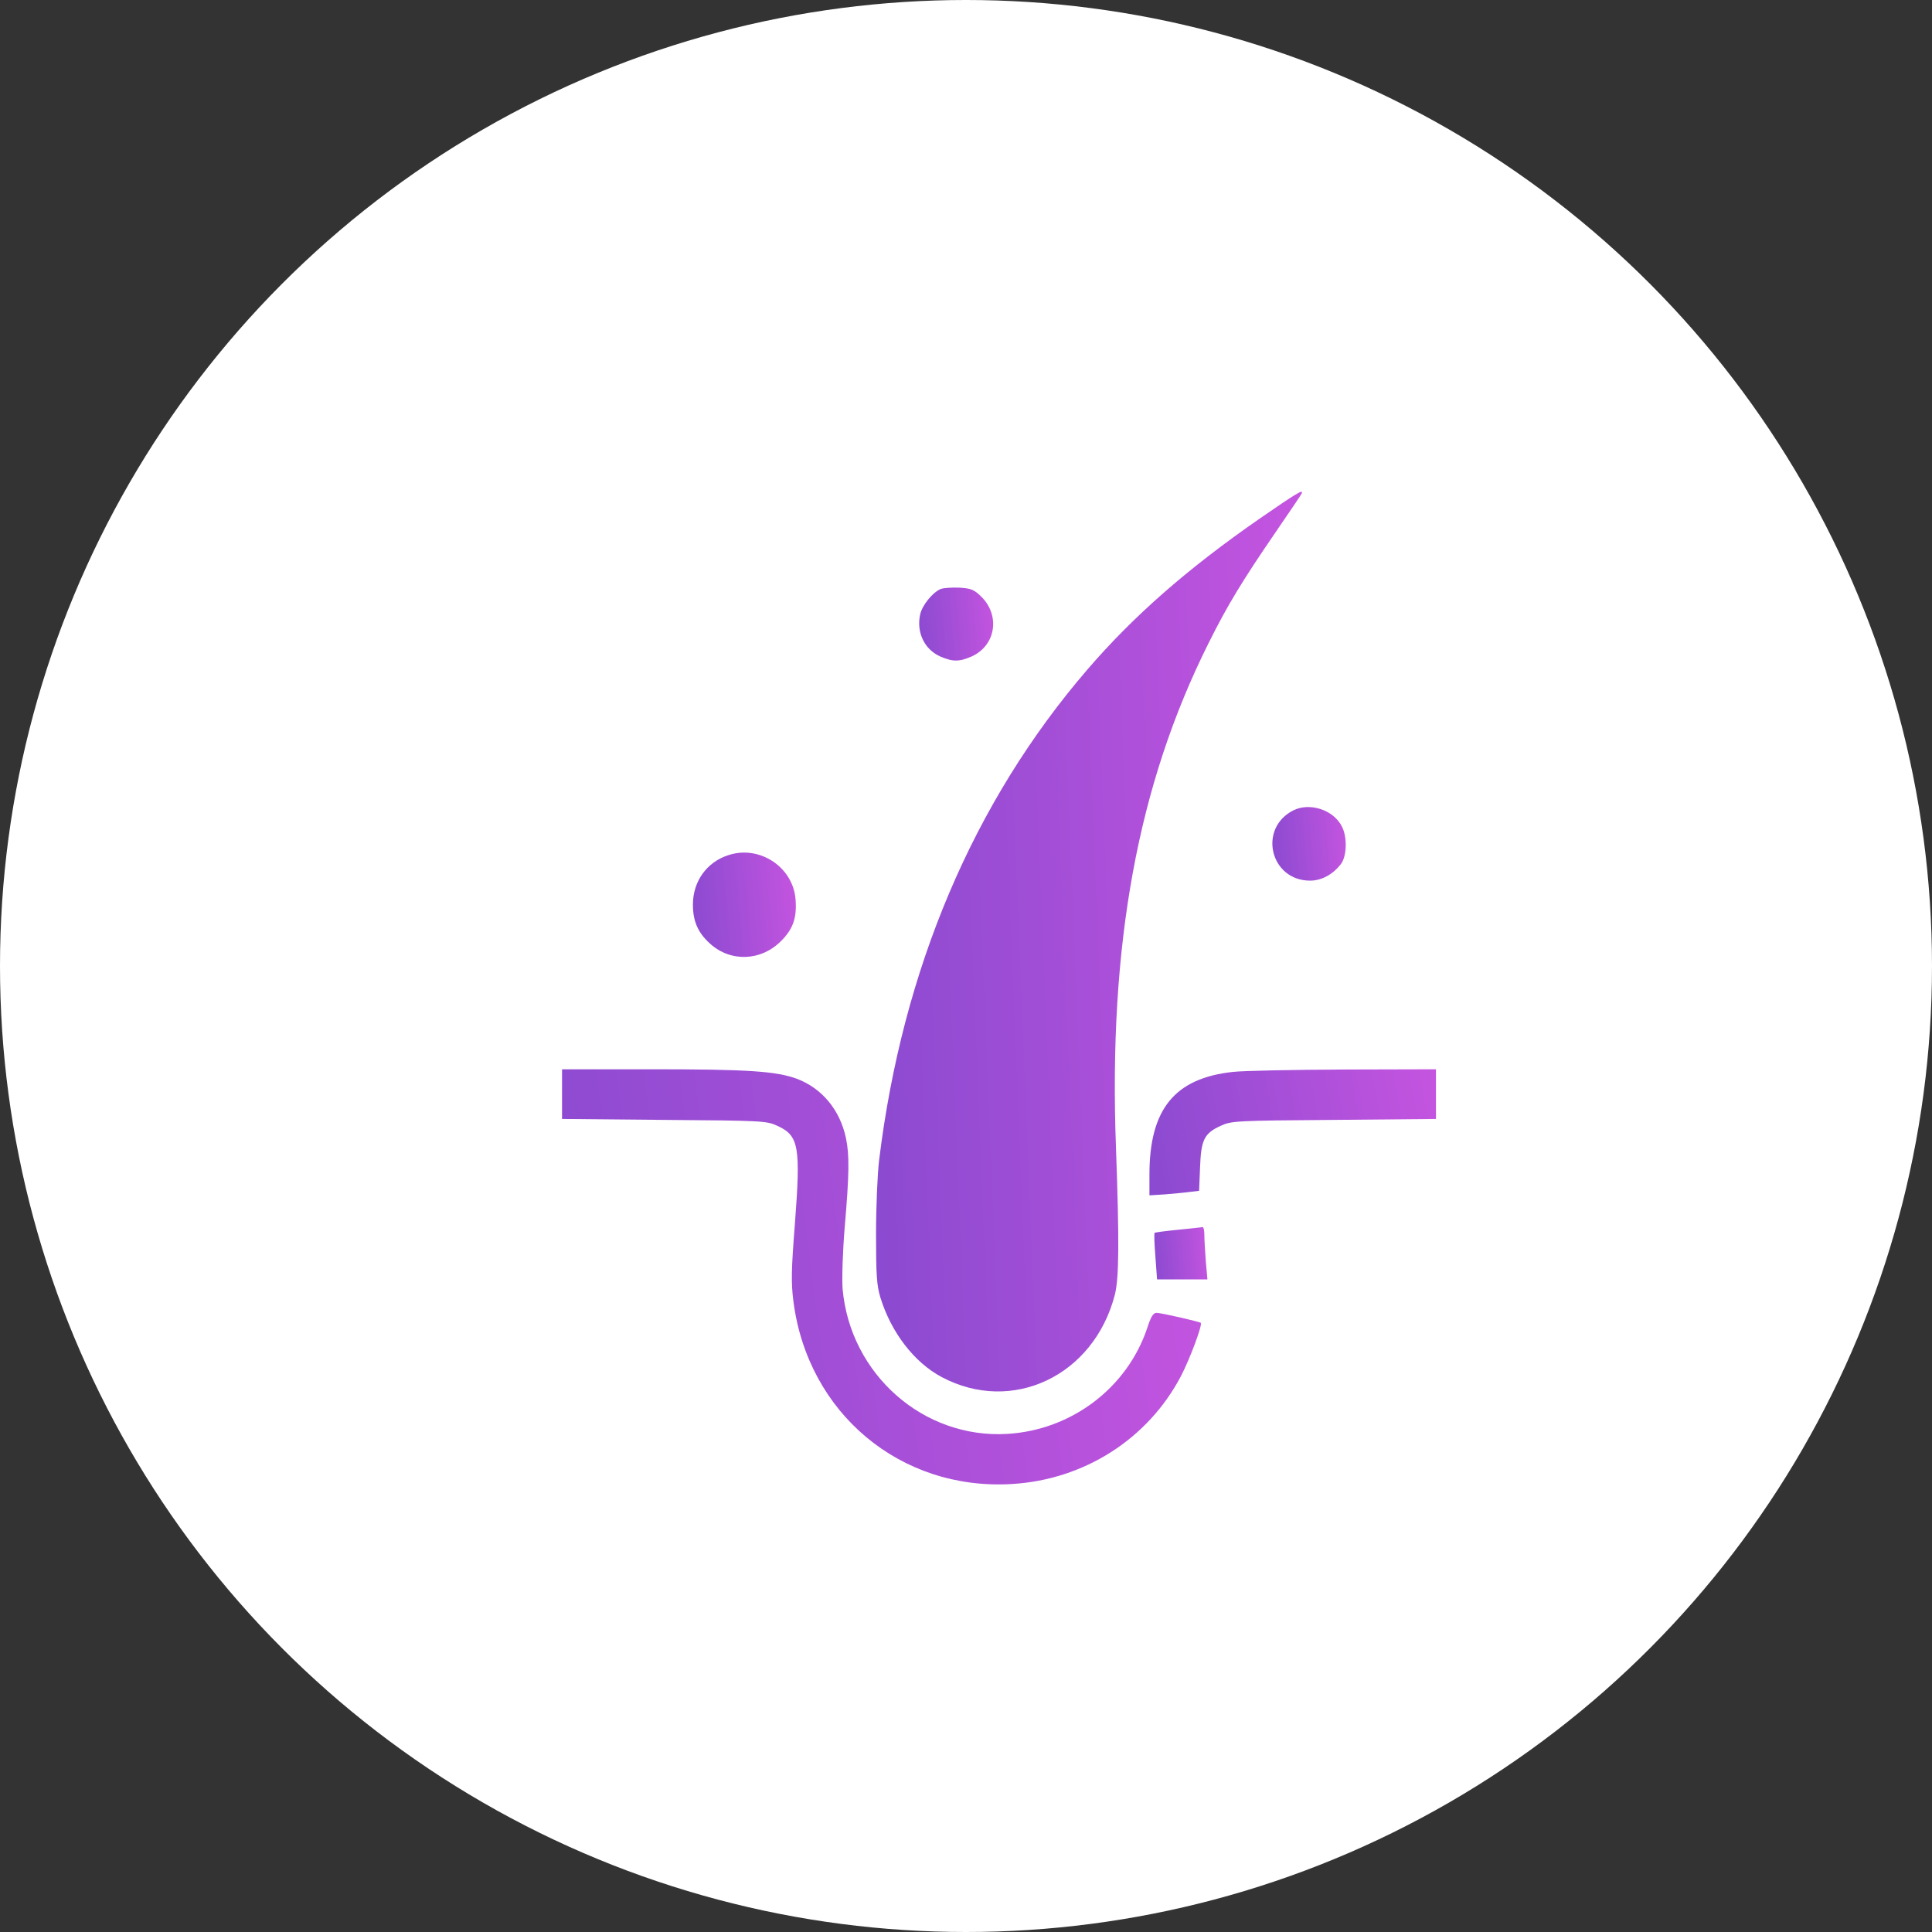 <svg width="55" height="55" viewBox="0 0 55 55" fill="none" xmlns="http://www.w3.org/2000/svg">
<rect x="0" y="0" width="55" height="55" fill="#333333" stroke="none"/>
<circle cx="27.5" cy="27.5" r="27.5" fill="white"/>
<path d="M35.849 14.771C33.802 16.192 32.273 17.531 30.961 19.054C27.712 22.826 25.693 27.585 25.027 33.023C24.979 33.417 24.939 34.362 24.939 35.13C24.939 36.292 24.959 36.591 25.061 36.931C25.367 37.931 26.026 38.787 26.808 39.202C28.813 40.269 31.138 39.168 31.736 36.863C31.858 36.381 31.865 35.354 31.77 32.683C31.552 26.898 32.389 22.337 34.407 18.306C34.944 17.225 35.38 16.512 36.318 15.145C36.712 14.568 37.052 14.071 37.058 14.044C37.113 13.915 36.902 14.044 35.849 14.771Z" fill="url(#paint0_linear_6155_910)"/>
<path d="M26.774 16.77C26.543 16.872 26.258 17.225 26.197 17.483C26.081 17.993 26.312 18.483 26.761 18.686C27.121 18.843 27.311 18.843 27.665 18.686C28.351 18.374 28.48 17.517 27.93 16.98C27.726 16.783 27.644 16.749 27.305 16.729C27.087 16.722 26.849 16.736 26.774 16.77Z" fill="url(#paint1_linear_6155_910)"/>
<path d="M36.813 23.072C35.807 23.588 36.161 25.07 37.296 25.07C37.622 25.07 37.949 24.894 38.18 24.588C38.343 24.363 38.356 23.82 38.2 23.527C37.962 23.052 37.282 22.834 36.813 23.072Z" fill="url(#paint2_linear_6155_910)"/>
<path d="M20.738 24.343C20.12 24.54 19.726 25.091 19.726 25.75C19.726 26.226 19.868 26.552 20.215 26.865C20.8 27.395 21.663 27.361 22.227 26.797C22.574 26.457 22.689 26.131 22.648 25.607C22.581 24.69 21.629 24.051 20.738 24.343Z" fill="url(#paint3_linear_6155_910)"/>
<path d="M16 31.147V31.854L18.909 31.881C21.717 31.902 21.826 31.908 22.131 32.051C22.743 32.33 22.797 32.636 22.628 34.852C22.526 36.15 22.519 36.524 22.587 37.047C22.995 40.228 25.632 42.438 28.806 42.247C30.866 42.125 32.681 40.963 33.619 39.175C33.871 38.692 34.238 37.713 34.183 37.659C34.149 37.625 33.055 37.374 32.926 37.374C32.831 37.374 32.763 37.482 32.661 37.802C32.09 39.508 30.506 40.711 28.677 40.82C26.291 40.963 24.205 39.127 23.987 36.694C23.967 36.401 23.987 35.654 24.048 34.926C24.177 33.424 24.184 32.88 24.082 32.398C23.912 31.596 23.402 30.984 22.689 30.712C22.097 30.494 21.295 30.44 18.57 30.44H16V31.147Z" fill="url(#paint4_linear_6155_910)"/>
<path d="M35.101 30.515C33.442 30.692 32.722 31.575 32.722 33.438V34.029L33.15 34.002C33.381 33.982 33.7 33.955 33.85 33.934L34.136 33.9L34.163 33.234C34.19 32.446 34.285 32.262 34.747 32.051C35.053 31.909 35.162 31.902 37.976 31.881L40.879 31.854V31.147V30.44L38.248 30.447C36.793 30.454 35.38 30.481 35.101 30.515Z" fill="url(#paint5_linear_6155_910)"/>
<path d="M33.544 35.008C33.191 35.042 32.885 35.083 32.871 35.096C32.851 35.11 32.864 35.416 32.892 35.776L32.939 36.422H33.653H34.373L34.326 35.898C34.305 35.613 34.285 35.28 34.285 35.151C34.285 35.028 34.265 34.933 34.237 34.933C34.203 34.94 33.891 34.974 33.544 35.008Z" fill="url(#paint6_linear_6155_910)"/>
<defs>
<linearGradient id="paint0_linear_6155_910" x1="23.397" y1="29.182" x2="38.613" y2="28.566" gradientUnits="userSpaceOnUse">
<stop stop-color="#8549CF"/>
<stop offset="1" stop-color="#C955E1"/>
</linearGradient>
<linearGradient id="paint1_linear_6155_910" x1="25.899" y1="17.958" x2="28.526" y2="17.73" gradientUnits="userSpaceOnUse">
<stop stop-color="#8549CF"/>
<stop offset="1" stop-color="#C955E1"/>
</linearGradient>
<linearGradient id="paint2_linear_6155_910" x1="35.956" y1="24.217" x2="38.562" y2="23.995" gradientUnits="userSpaceOnUse">
<stop stop-color="#8549CF"/>
<stop offset="1" stop-color="#C955E1"/>
</linearGradient>
<linearGradient id="paint3_linear_6155_910" x1="19.353" y1="26.032" x2="23.01" y2="25.724" gradientUnits="userSpaceOnUse">
<stop stop-color="#8549CF"/>
<stop offset="1" stop-color="#C955E1"/>
</linearGradient>
<linearGradient id="paint4_linear_6155_910" x1="13.688" y1="37.446" x2="36.158" y2="34.491" gradientUnits="userSpaceOnUse">
<stop stop-color="#8549CF"/>
<stop offset="1" stop-color="#C955E1"/>
</linearGradient>
<linearGradient id="paint5_linear_6155_910" x1="31.685" y1="32.568" x2="41.563" y2="30.649" gradientUnits="userSpaceOnUse">
<stop stop-color="#8549CF"/>
<stop offset="1" stop-color="#C955E1"/>
</linearGradient>
<linearGradient id="paint6_linear_6155_910" x1="32.669" y1="35.816" x2="34.555" y2="35.652" gradientUnits="userSpaceOnUse">
<stop stop-color="#8549CF"/>
<stop offset="1" stop-color="#C955E1"/>
</linearGradient>
</defs>
</svg>
